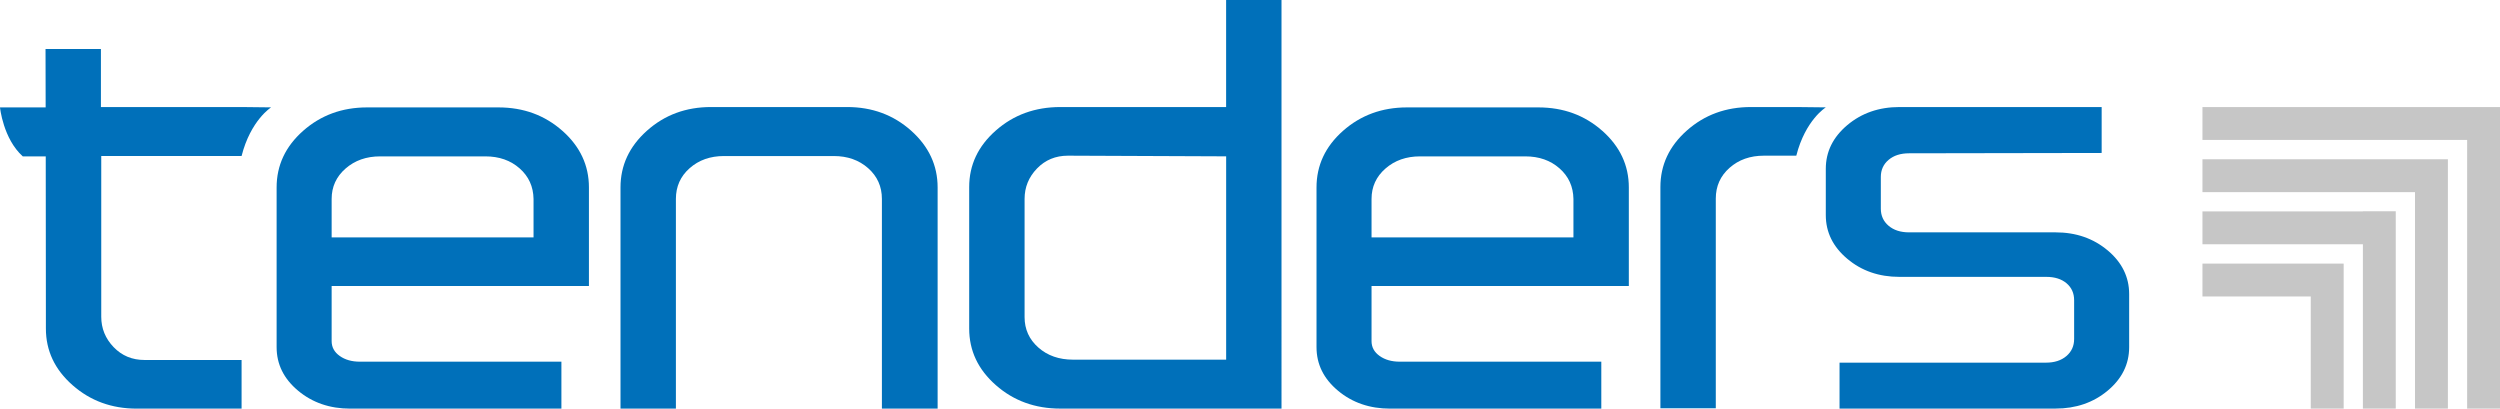 <?xml version="1.0" encoding="UTF-8"?>
<svg id="Layer_1" xmlns="http://www.w3.org/2000/svg" viewBox="0 0 829.12 135.52">
  <defs>
    <style>
      .cls-1 {
        fill: #c6c6c6;
      }

      .cls-2 {
        fill: #0070ba;
      }
    </style>
  </defs>
  <g>
    <path class="cls-2" d="M186.53,43.4c-5.86-5.19-12.93-7.78-21.22-7.78h-43.57c-8.29,0-15.36,2.6-21.22,7.78-5.86,5.19-8.78,11.44-8.78,18.76v52.97c0,5.68,2.38,10.49,7.13,14.45,4.75,3.96,10.51,5.94,17.28,5.94h70.04v-15.57h-66.85c-2.66,0-4.89-.63-6.67-1.9-1.79-1.27-2.68-2.91-2.68-4.93v-18.26h85.33v-32.7c0-7.32-2.93-13.57-8.78-18.76ZM176.95,78.74h-66.96v-12.77c0-4.03,1.54-7.39,4.62-10.08,3.08-2.69,6.9-4.03,11.46-4.03h34.91c4.56,0,8.35,1.33,11.35,3.98,3.01,2.65,4.55,6.03,4.62,10.14v12.77Z"/>
    <path class="cls-2" d="M302.18,43.34c-5.86-5.22-12.93-7.84-21.22-7.84h-45.17c-8.29,0-15.36,2.61-21.22,7.84-5.86,5.23-8.78,11.5-8.78,18.82v73.36h18.37v-69.55c0-4.11,1.52-7.51,4.56-10.19,3.04-2.69,6.84-4.03,11.4-4.03h36.39c4.56,0,8.37,1.34,11.41,4.03,3.04,2.69,4.56,6.09,4.56,10.19v69.55h18.48V62.16c0-7.32-2.93-13.59-8.78-18.82Z"/>
    <path class="cls-2" d="M406.64,35.5h-54.98c-8.37,0-15.5,2.59-21.39,7.78-5.9,5.19-8.84,11.44-8.84,18.76v46.93c0,7.32,2.94,13.57,8.84,18.76,5.89,5.19,13.02,7.78,21.39,7.78h73.35V0h-18.37v35.5ZM406.64,119.28h-50.76c-4.64,0-8.48-1.34-11.52-4.03-3.04-2.69-4.56-6.05-4.56-10.08v-39.2c0-3.88,1.37-7.24,4.11-10.08s6.16-4.26,10.27-4.26c5.17,0,22.66.08,52.47.22v67.42Z"/>
    <path class="cls-2" d="M531.41,43.4c-5.86-5.19-12.93-7.78-21.22-7.78h-43.57c-8.29,0-15.36,2.6-21.22,7.78-5.86,5.19-8.78,11.44-8.78,18.76v52.97c0,5.68,2.38,10.49,7.13,14.45,4.75,3.96,10.51,5.94,17.28,5.94h70.04v-15.57h-66.85c-2.66,0-4.89-.63-6.67-1.9-1.79-1.27-2.68-2.91-2.68-4.93v-18.26h85.33v-32.7c0-7.32-2.93-13.57-8.78-18.76ZM521.83,78.74h-66.96v-12.77c0-4.03,1.54-7.39,4.62-10.08,3.08-2.69,6.9-4.03,11.46-4.03h34.91c4.56,0,8.35,1.33,11.35,3.98,3.01,2.65,4.55,6.03,4.62,10.14v12.77Z"/>
    <path class="cls-2" d="M699.01,83.05c-4.75-3.99-10.51-5.99-17.28-5.99h-48.6c-2.81,0-5.07-.73-6.79-2.19-1.71-1.45-2.57-3.34-2.57-5.66v-10.53c0-2.31.85-4.2,2.57-5.66,1.71-1.45,3.97-2.18,6.79-2.18,30.04-.07,51.33-.11,63.88-.11v-15.23h-67.08c-6.77,0-12.53,2-17.28,5.99-4.75,4-7.13,8.83-7.13,14.5v15.34c0,5.68,2.38,10.51,7.13,14.5,4.75,4,10.51,5.99,17.28,5.99h48.71c2.81,0,5.06.71,6.73,2.13,1.67,1.42,2.51,3.29,2.51,5.6v12.88c0,2.31-.85,4.2-2.57,5.66s-3.97,2.18-6.79,2.18h-68.44v15.23h71.64c6.77,0,12.53-1.98,17.28-5.94,4.75-3.96,7.13-8.77,7.13-14.45v-17.58c0-5.67-2.38-10.51-7.13-14.5Z"/>
    <path class="cls-2" d="M80.12,35.5h-46.65v-19.26H15.1c.02,6.52.03,12.96.04,19.38H0s1.03,10.37,7.55,16.24h7.62c.03,19.49.05,38.57.05,57.12,0,7.32,2.94,13.57,8.84,18.76,5.89,5.19,12.98,7.78,21.27,7.78h34.79v-16.13h-32.17c-4.11,0-7.53-1.42-10.26-4.26s-4.11-6.2-4.11-10.08v-53.31h46.54c3.02-11.88,9.79-16.13,9.79-16.13l-9.79-.11Z"/>
    <path class="cls-2" d="M595.74,35.5h-15.07c-8.29,0-15.36,2.59-21.22,7.78-5.86,5.19-8.78,11.44-8.78,18.76v73.36h18.37v-69.55c0-4.11,1.52-7.5,4.56-10.19,3.04-2.69,6.84-4.03,11.4-4.03h10.74c3.02-11.88,9.79-16.02,9.79-16.02l-9.79-.11Z"/>
  </g>
  <g>
    <polygon class="cls-1" points="730.44 35.5 730.44 46.41 818.22 46.41 818.22 135.52 829.12 135.52 829.12 46.41 829.12 38.84 829.12 35.5 730.44 35.5"/>
    <polygon class="cls-1" points="794.55 70.07 783.65 70.07 783.65 70.12 730.44 70.12 730.44 81.02 783.65 81.02 783.65 135.52 794.55 135.52 794.55 81.02 794.55 81.02 794.55 70.12 794.55 70.12 794.55 70.07"/>
    <polygon class="cls-1" points="730.44 63.71 800.93 63.71 800.93 135.52 811.84 135.52 811.84 63.71 811.84 63.71 811.84 52.81 730.44 52.81 730.44 63.71"/>
    <polygon class="cls-1" points="730.44 98.33 766.36 98.33 766.36 135.52 777.27 135.52 777.27 98.33 777.27 98.33 777.27 87.42 730.44 87.42 730.44 98.33"/>
  </g>
</svg>